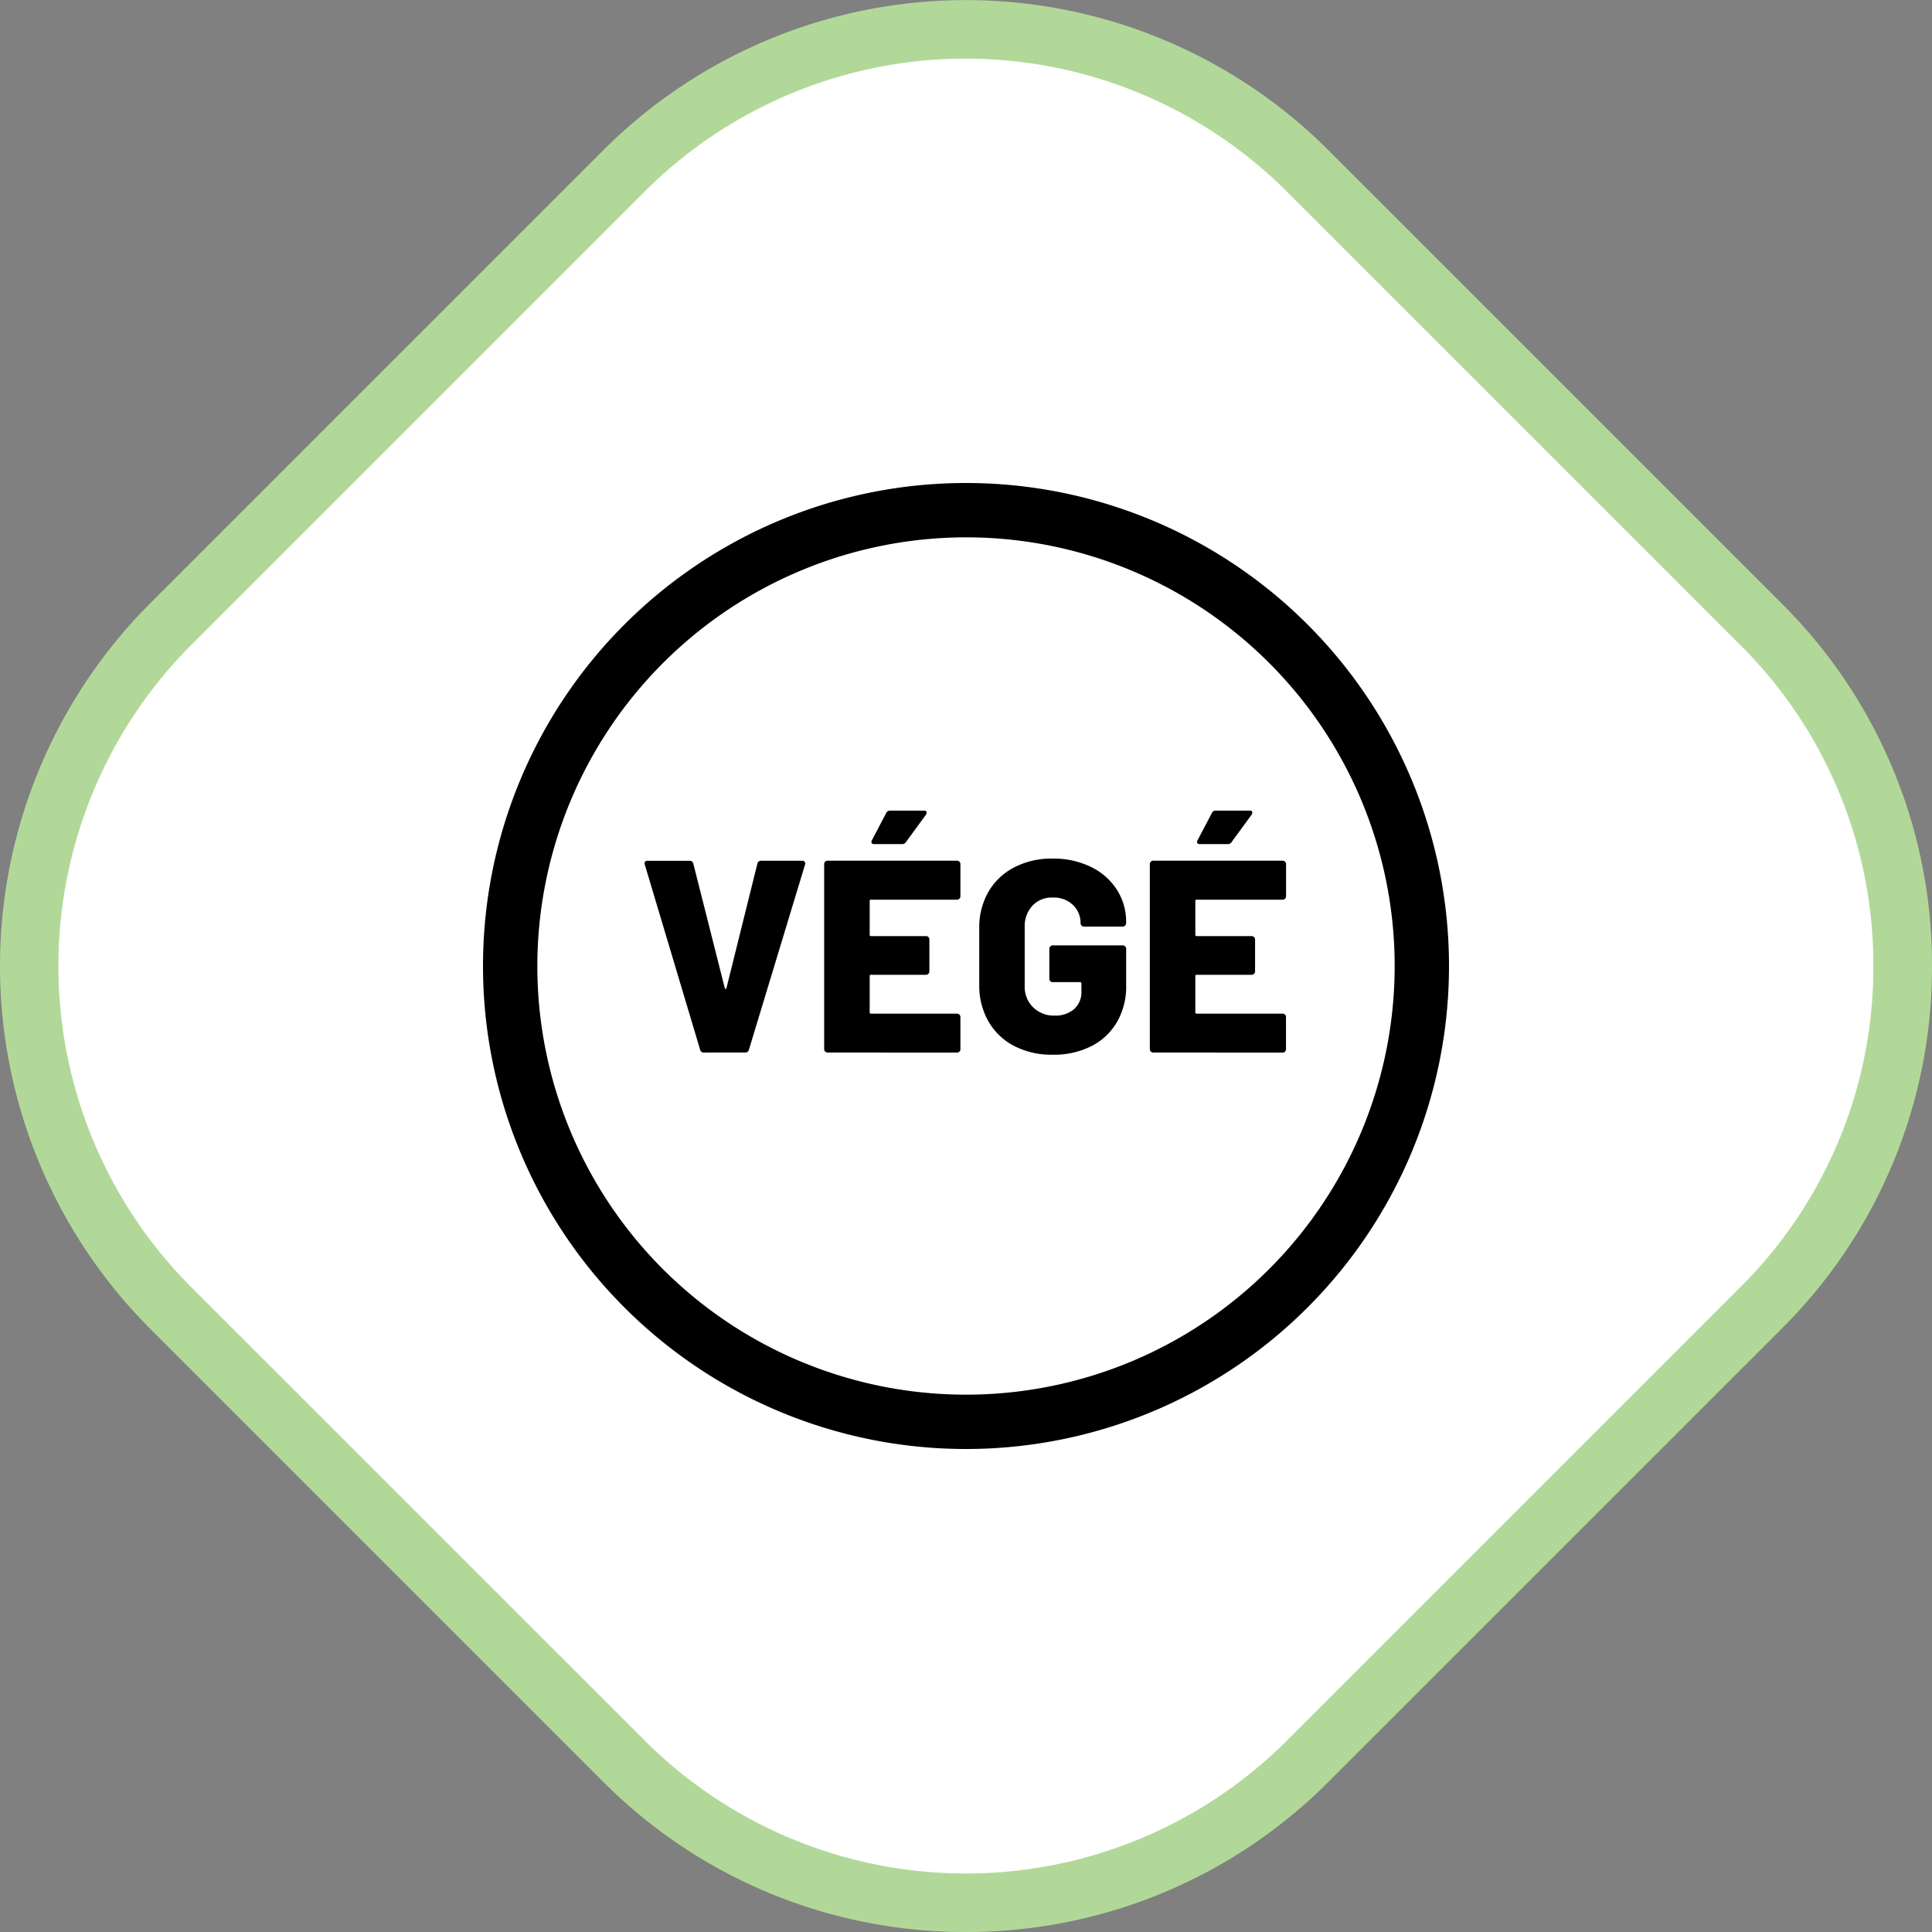 <svg xmlns="http://www.w3.org/2000/svg" width="192" height="192" viewBox="0 0 192 192"><rect x="0" y="0" width="192" height="192" fill="#808080" stroke="none"/><defs><style>.a{fill:#fff;}.b{fill:#b1d898;}.c{stroke:rgba(0,0,0,0);stroke-miterlimit:10;}</style></defs><g transform="translate(0)"><g transform="translate(0)"><path class="a" d="M-181.52,721.016l-45.1-45.1a48.019,48.019,0,0,1,0-67.9l45.1-45.1a48,48,0,0,1,67.888,0l45.1,45.1a48.019,48.019,0,0,1,.006,67.9l-.006.005-45.1,45.095a48,48,0,0,1-67.888,0" transform="translate(243.562 -545.963)"/><path class="b" d="M-147.576,737.963a50.742,50.742,0,0,1-36-14.89l-45.1-45.1a50.986,50.986,0,0,1,0-72.012l45.1-45.1a50.968,50.968,0,0,1,72,0l45.1,45.1a50.588,50.588,0,0,1,14.915,36.007A50.593,50.593,0,0,1-66.4,677.905l-.073.074-45.1,45.094A50.753,50.753,0,0,1-147.576,737.963Zm-31.887-19a45.147,45.147,0,0,0,63.774,0l45.1-45.1a44.813,44.813,0,0,0,13.2-31.894,44.8,44.8,0,0,0-13.211-31.892l-45.1-45.1a45.144,45.144,0,0,0-63.774,0l-45.1,45.1a45.161,45.161,0,0,0,0,63.783Z" transform="translate(243.562 -545.963)"/></g></g><g transform="translate(48 48)"><path class="c" d="M0,48A48,48,0,1,1,48,96,48,48,0,0,1,0,48Zm5.4,0A42.6,42.6,0,1,0,48,5.4,42.644,42.644,0,0,0,5.4,48Zm47.384,7.951A6.33,6.33,0,0,1,50.227,53.5a7.148,7.148,0,0,1-.909-3.648V44.268a7.088,7.088,0,0,1,.909-3.637A6.306,6.306,0,0,1,52.787,38.2a8.025,8.025,0,0,1,3.824-.875,8.436,8.436,0,0,1,3.809.831A6.309,6.309,0,0,1,63,40.428a5.868,5.868,0,0,1,.913,3.186v.137a.314.314,0,0,1-.1.23.327.327,0,0,1-.235.1H59.714a.326.326,0,0,1-.327-.326,2.474,2.474,0,0,0-.745-1.811,2.75,2.75,0,0,0-2.03-.746,2.61,2.61,0,0,0-2.013.814,2.98,2.98,0,0,0-.766,2.121v5.854a2.828,2.828,0,0,0,.845,2.125,2.945,2.945,0,0,0,2.125.818,2.844,2.844,0,0,0,1.934-.642A2.244,2.244,0,0,0,59.47,50.5V49.74a.12.12,0,0,0-.135-.135H56.611a.326.326,0,0,1-.327-.327V46.283a.316.316,0,0,1,.1-.23.308.308,0,0,1,.231-.1h6.967a.323.323,0,0,1,.235.1.316.316,0,0,1,.1.23v3.7A6.99,6.99,0,0,1,63,53.575a6.172,6.172,0,0,1-2.561,2.4,8.221,8.221,0,0,1-3.824.841A8.084,8.084,0,0,1,52.787,55.948ZM66.6,56.6a.314.314,0,0,1-.231-.1.307.307,0,0,1-.1-.232v-18.4a.325.325,0,0,1,.1-.234.33.33,0,0,1,.231-.1H79.475a.331.331,0,0,1,.232.1.345.345,0,0,1,.1.234v3.211a.331.331,0,0,1-.1.23.316.316,0,0,1-.232.1H70.926a.12.12,0,0,0-.136.134v3.346c0,.1.044.139.136.139H76.4a.312.312,0,0,1,.227.1.316.316,0,0,1,.1.23V48.54a.333.333,0,0,1-.1.234.31.31,0,0,1-.227.1H70.926a.119.119,0,0,0-.136.135V52.6c0,.1.044.135.136.135h8.549a.332.332,0,0,1,.327.327v3.214a.324.324,0,0,1-.1.232.316.316,0,0,1-.232.1Zm-32.363,0a.313.313,0,0,1-.231-.1.307.307,0,0,1-.1-.232v-18.4a.325.325,0,0,1,.1-.234.329.329,0,0,1,.231-.1H47.109a.338.338,0,0,1,.235.1.322.322,0,0,1,.1.234v3.211a.31.31,0,0,1-.1.23.322.322,0,0,1-.235.1H38.563a.119.119,0,0,0-.135.134v3.346c0,.1.043.139.135.139h5.475a.328.328,0,0,1,.323.327V48.54a.329.329,0,0,1-.1.234.309.309,0,0,1-.227.1H38.563a.118.118,0,0,0-.135.135V52.6c0,.1.043.135.135.135h8.546a.329.329,0,0,1,.235.1.3.3,0,0,1,.1.228v3.214a.3.3,0,0,1-.1.232.322.322,0,0,1-.235.1Zm-12.305,0a.34.34,0,0,1-.351-.272l-5.5-18.4-.028-.107c0-.184.1-.276.3-.276h4.163a.356.356,0,0,1,.383.276L24.029,50.2c.02.056.044.085.084.085s.06-.029.08-.085l3.078-12.384a.356.356,0,0,1,.379-.276h4.083a.285.285,0,0,1,.243.112.275.275,0,0,1,.028.271l-5.579,18.4a.346.346,0,0,1-.355.272Zm49.3-20.716c-.128,0-.211-.036-.247-.107a.3.3,0,0,1,.029-.272l1.415-2.7a.406.406,0,0,1,.407-.247h3.349c.18,0,.271.064.271.2a.484.484,0,0,1-.08.215L74.383,35.7a.432.432,0,0,1-.383.188Zm-32.363,0c-.132,0-.212-.036-.247-.107a.284.284,0,0,1,.027-.272l1.416-2.7a.405.405,0,0,1,.406-.247h3.35c.179,0,.271.064.271.2a.481.481,0,0,1-.079.215L42.021,35.7a.435.435,0,0,1-.379.188Z" transform="translate(0)"/></g></svg>